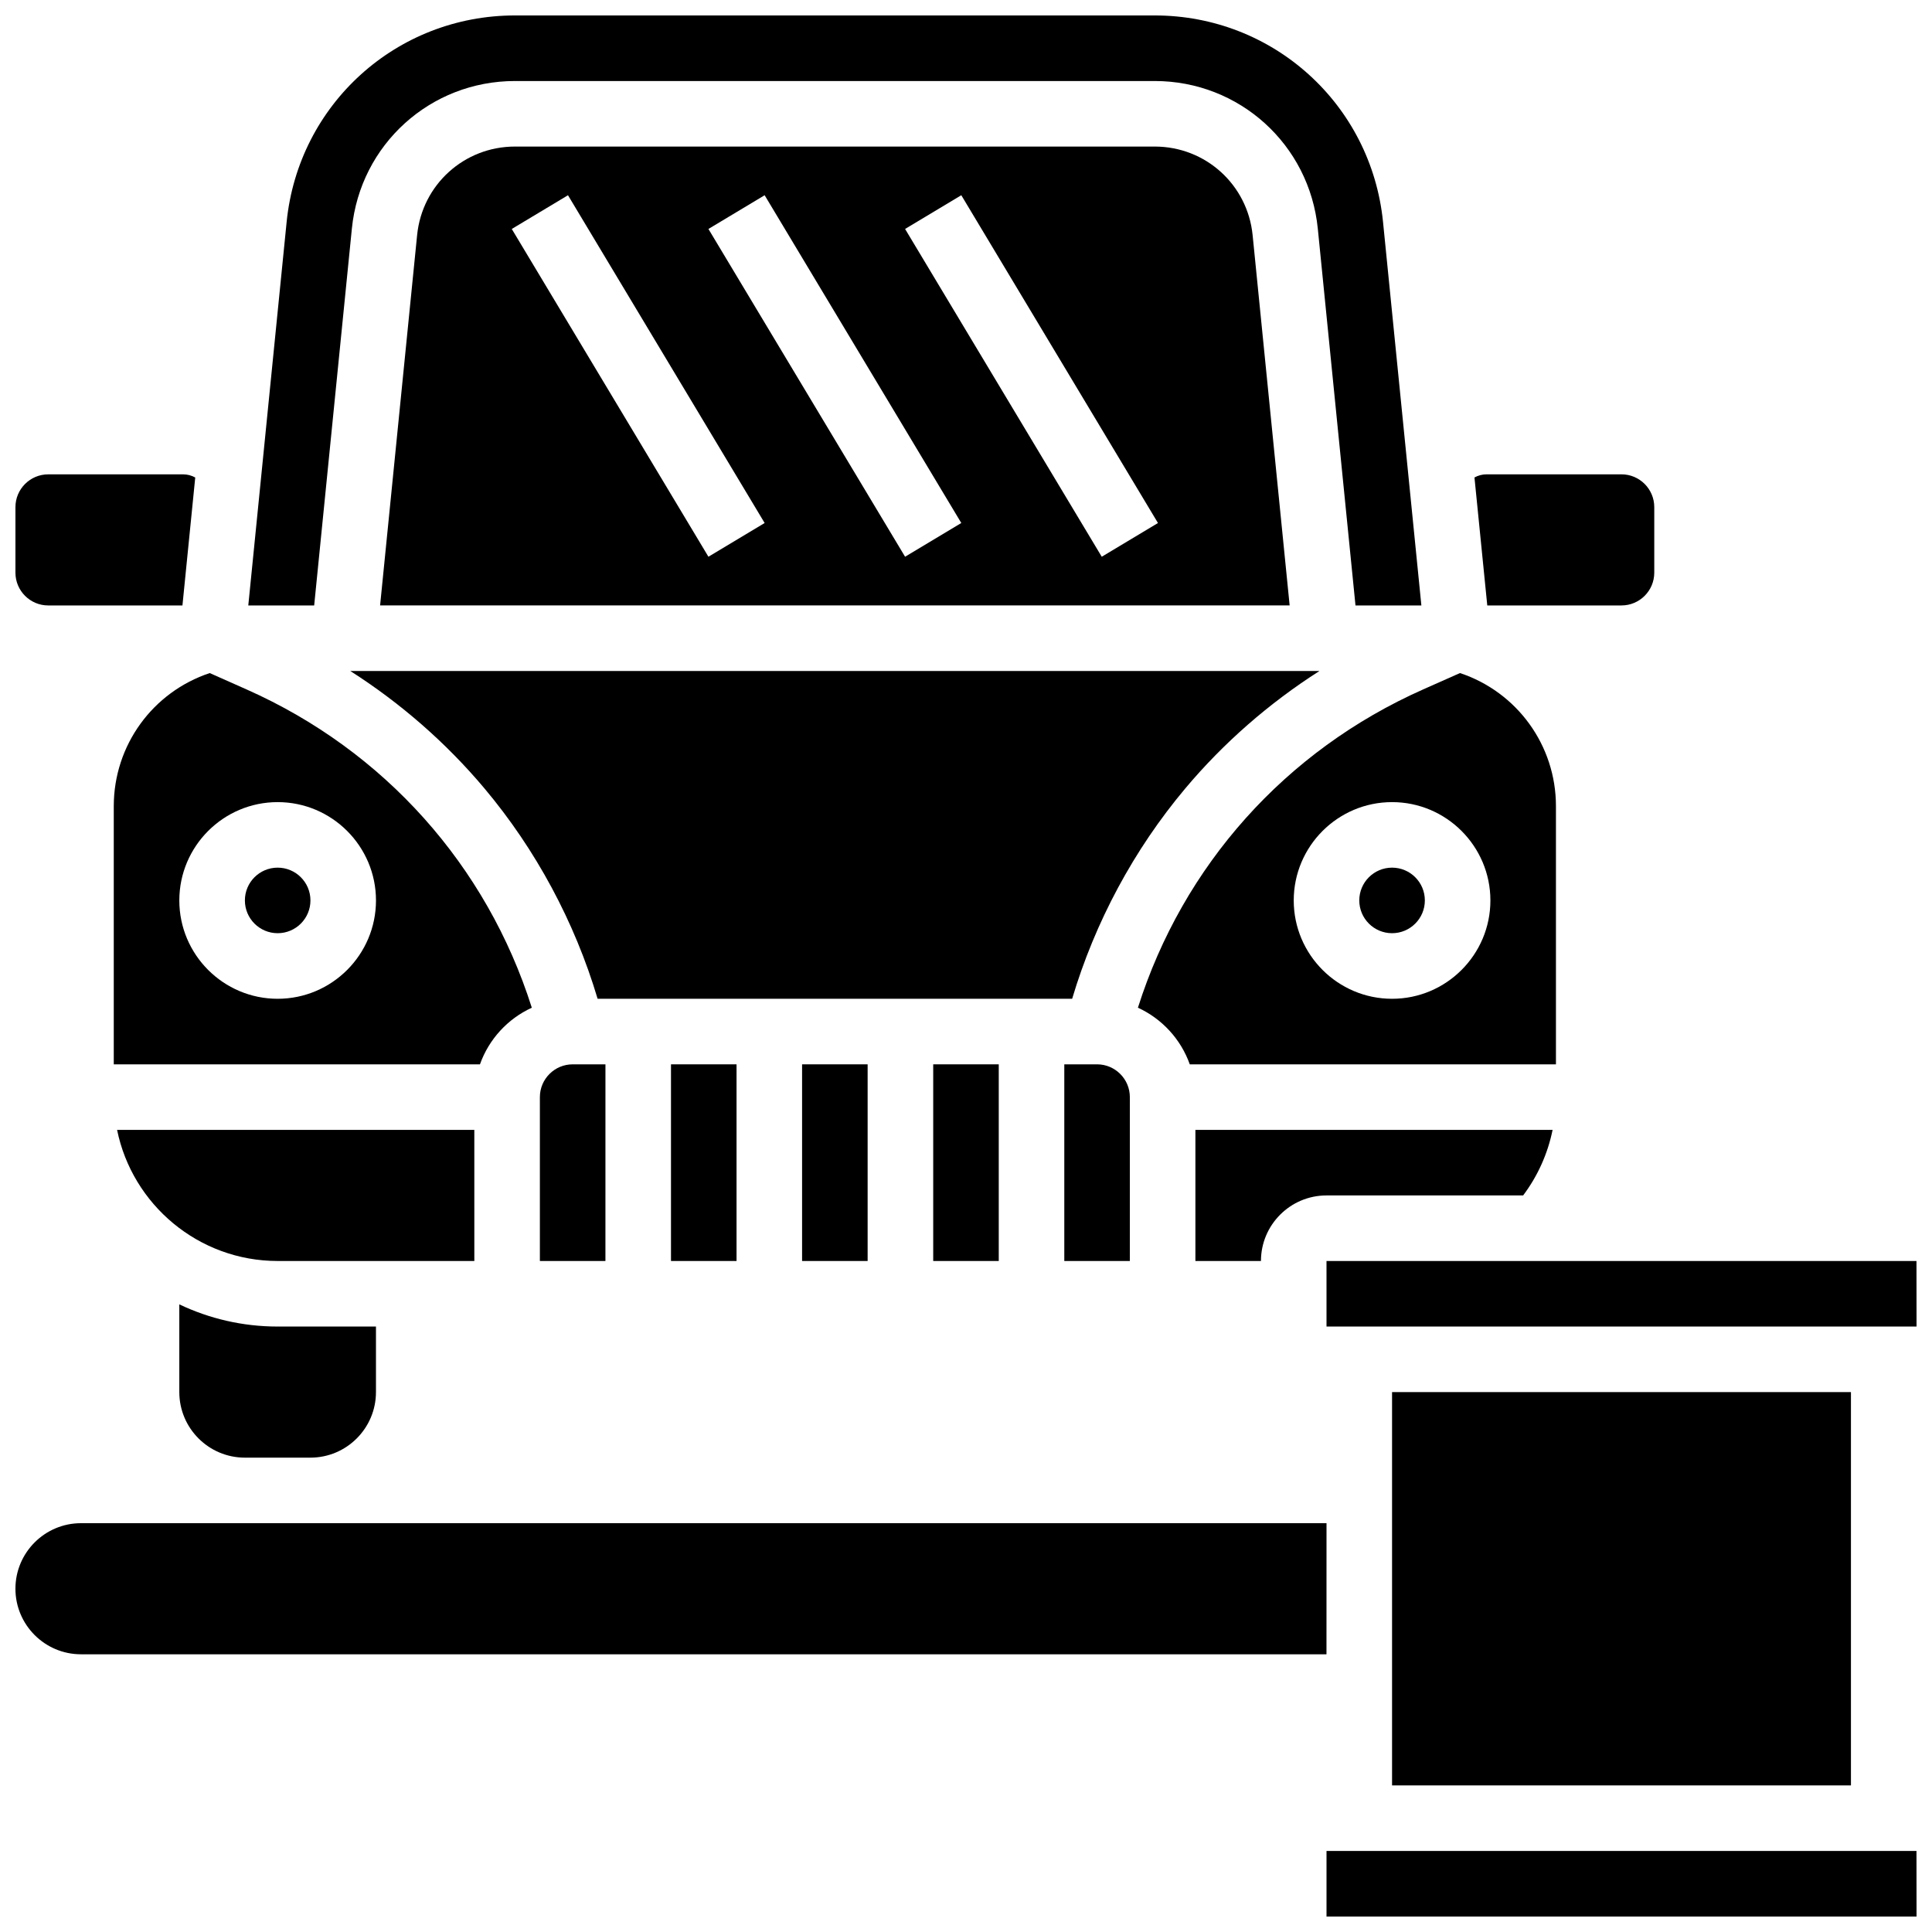 <?xml version="1.0" encoding="UTF-8"?>
<!-- Uploaded to: SVG Repo, www.svgrepo.com, Generator: SVG Repo Mixer Tools -->
<svg width="800px" height="800px" version="1.1" viewBox="144 144 512 512" xmlns="http://www.w3.org/2000/svg">
 <defs>
  <clipPath id="e">
   <path d="m495 478h156.9v18h-156.9z"/>
  </clipPath>
  <clipPath id="d">
   <path d="m495 634h156.9v17.902h-156.9z"/>
  </clipPath>
  <clipPath id="c">
   <path d="m148.09 547h347.91v36h-347.91z"/>
  </clipPath>
  <clipPath id="b">
   <path d="m148.09 269h47.906v36h-47.906z"/>
  </clipPath>
  <clipPath id="a">
   <path d="m209 148.09h312v156.91h-312z"/>
  </clipPath>
 </defs>
 <path d="m426.05 426.06v52.117h17.371v-43.43c0-4.789-3.898-8.688-8.688-8.688z"/>
 <path d="m450.03 182.84h-169.56c-13.445 0-24.59 10.09-25.93 23.465l-9.812 98.141h241.04l-9.812-98.141c-1.34-13.375-12.488-23.465-25.93-23.465zm-118.29 108.7-52.117-86.863 14.898-8.938 52.117 86.863zm52.117 0-52.117-86.863 14.898-8.938 52.117 86.863zm52.117 0-52.117-86.863 14.898-8.938 52.117 86.863z"/>
 <path d="m304.45 426.06h-8.688c-4.789 0-8.688 3.898-8.688 8.688v43.43h17.371z"/>
 <path d="m391.31 426.06h17.371v52.117h-17.371z"/>
 <path d="m321.82 426.06h17.371v52.117h-17.371z"/>
 <path d="m356.56 426.06h17.371v52.117h-17.371z"/>
 <g clip-path="url(#e)">
  <path d="m495.54 495.55h156.35 0.012l-0.016-17.371h-156.35z"/>
 </g>
 <path d="m512.91 512.92h121.61v104.23h-121.61z"/>
 <path d="m269.7 443.43h-94.672c4.035 19.801 21.582 34.746 42.559 34.746h52.117z"/>
 <path d="m191.52 489.67v23.25c0 9.578 7.793 17.371 17.371 17.371h17.371c9.578 0 17.371-7.793 17.371-17.371v-17.371h-26.055c-9.32 0-18.152-2.113-26.059-5.879z"/>
 <path d="m272.38 352.93c13.648 16.246 23.93 35.402 29.992 55.754h125.76c6.062-20.348 16.344-39.508 29.992-55.754 10.152-12.082 22.215-22.605 35.543-31.109l-256.83 0.004c13.328 8.504 25.395 19.027 35.543 31.105z"/>
 <g clip-path="url(#d)">
  <path d="m495.54 634.53v17.371h156.35 0.012l-0.016-17.371z"/>
 </g>
 <path d="m226.27 382.62c0 4.797-3.891 8.688-8.688 8.688s-8.684-3.891-8.684-8.688 3.887-8.684 8.684-8.684 8.688 3.887 8.688 8.684"/>
 <path d="m547.65 460.8c3.875-5.16 6.527-11.09 7.805-17.371h-94.66v34.746h17.371c0-9.578 7.793-17.371 17.371-17.371z"/>
 <g clip-path="url(#c)">
  <path d="m495.54 547.66h-330.08c-9.578 0-17.371 7.793-17.371 17.371s7.793 17.371 17.371 17.371h330.07z"/>
 </g>
 <g clip-path="url(#b)">
  <path d="m156.78 304.45h35.57l3.391-33.91c-0.973-0.531-2.066-0.832-3.195-0.832h-35.766c-4.789 0-8.688 3.898-8.688 8.688v17.371c0 4.789 3.898 8.684 8.688 8.684z"/>
 </g>
 <g clip-path="url(#a)">
  <path d="m237.25 204.58c2.231-22.297 20.809-39.109 43.215-39.109h169.55c22.406 0 40.984 16.812 43.215 39.109l9.988 99.867h17.461l-10.16-101.6c-3.121-31.211-29.129-54.754-60.5-54.754h-169.56c-31.367 0-57.379 23.543-60.5 54.754l-10.16 101.6h17.461z"/>
 </g>
 <path d="m174.15 357.64v68.422h97.043c2.363-6.664 7.363-12.086 13.742-15.008-11.945-37.676-39.078-68.117-75.531-84.32l-9.82-4.363c-15.109 5.016-25.434 19.133-25.434 35.27zm43.43-1.07c14.367 0 26.059 11.691 26.059 26.059s-11.691 26.059-26.059 26.059c-14.367 0-26.059-11.691-26.059-26.059s11.691-26.059 26.059-26.059z"/>
 <path d="m573.71 304.45c4.789 0 8.688-3.898 8.688-8.688v-17.371c0-4.789-3.898-8.688-8.688-8.688h-35.766c-1.129 0-2.227 0.301-3.195 0.832l3.394 33.914z"/>
 <path d="m521.6 382.62c0 4.797-3.891 8.688-8.688 8.688-4.797 0-8.688-3.891-8.688-8.688s3.891-8.684 8.688-8.684c4.797 0 8.688 3.887 8.688 8.684"/>
 <path d="m445.56 411.05c6.379 2.926 11.379 8.348 13.742 15.008l97.039 0.004v-68.422c0-16.137-10.324-30.254-25.43-35.273l-9.82 4.363c-36.457 16.203-63.59 46.648-75.531 84.32zm67.352-54.48c14.367 0 26.059 11.691 26.059 26.059s-11.691 26.059-26.059 26.059c-14.367 0-26.059-11.691-26.059-26.059s11.691-26.059 26.059-26.059z"/>
</svg>